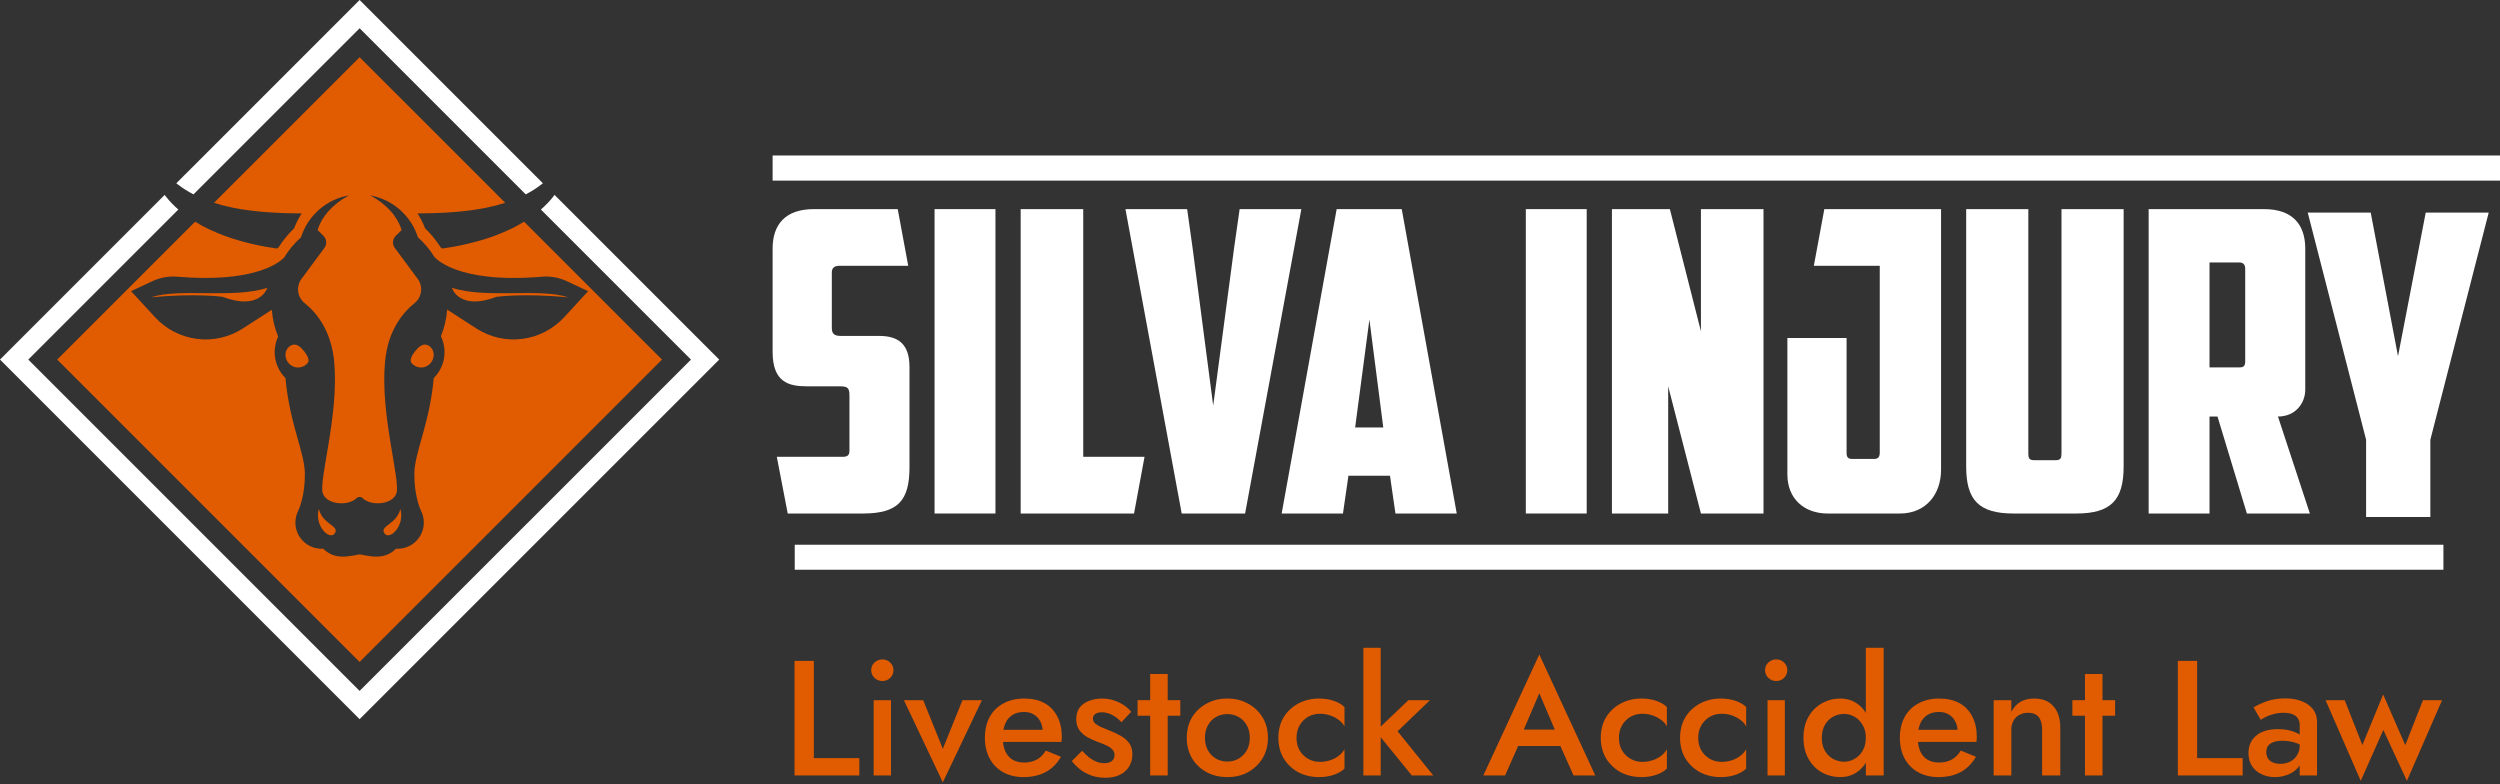 <svg width="306" height="96" viewBox="0 0 306 96" fill="none" xmlns="http://www.w3.org/2000/svg">
<rect x="0" y="0" width="306" height="96" fill="#333333" stroke="none"/>
<path d="M97.276 66.676H299.075V69.736H97.276V66.676Z" fill="white"/>
<path d="M305.999 19.032V22.107H94.568V19.032H305.999Z" fill="white"/>
<g clip-path="url(#clip0_1821_331)">
<path fill-rule="evenodd" clip-rule="evenodd" d="M67.876 23.859C67.823 23.933 67.767 24.005 67.709 24.078C67.26 24.649 66.751 25.172 66.204 25.646L84.573 44.014L44.016 84.568L3.459 44.014L21.828 25.646C21.281 25.172 20.772 24.649 20.323 24.078C20.265 24.005 20.209 23.933 20.156 23.859L0 44.014L44.016 88.027L88.032 44.014L67.876 23.859ZM23.683 23.791L44.016 3.459L64.349 23.791C65.004 23.451 65.633 23.063 66.219 22.61L66.45 22.433L44.016 0L21.582 22.433L21.813 22.61C22.399 23.063 23.027 23.451 23.683 23.791Z" fill="white"/>
<path d="M32.725 35.222C32.725 35.222 31.871 38.085 27.256 36.331C27.256 36.331 23.994 35.869 18.482 36.391C22.052 35.222 28.505 36.599 32.725 35.222Z" fill="#E15B00"/>
<path d="M36.891 42.62C38.079 43.845 37.708 44.374 37.708 44.374C37.205 45.047 36.252 45.185 35.58 44.684C34.906 44.181 34.706 43.177 35.271 42.554C35.72 42.062 36.306 42.018 36.891 42.62Z" fill="#E15B00"/>
<path d="M41.02 65.216C40.429 66.294 38.415 64.366 39.029 62.291C39.456 64.158 41.507 64.331 41.02 65.216Z" fill="#E15B00"/>
<path d="M49.003 62.291C49.617 64.366 47.603 66.294 47.011 65.216C46.525 64.331 48.576 64.158 49.003 62.291Z" fill="#E15B00"/>
<path d="M52.761 42.554C53.324 43.177 53.126 44.181 52.452 44.684C51.78 45.185 50.827 45.047 50.324 44.374C50.324 44.374 49.953 43.845 51.141 42.62C51.726 42.018 52.312 42.062 52.761 42.554Z" fill="#E15B00"/>
<path d="M69.55 36.391C64.036 35.869 60.776 36.331 60.776 36.331C56.16 38.085 55.307 35.222 55.307 35.222C59.525 36.599 65.98 35.222 69.55 36.391Z" fill="#E15B00"/>
<path d="M64.151 27.137C63.502 27.536 62.83 27.893 62.141 28.198C60.047 29.165 57.845 29.759 55.643 30.179C55.138 30.27 54.633 30.35 54.128 30.422C54.05 30.369 53.988 30.321 53.94 30.282C53.398 29.429 52.757 28.641 52.027 27.938C51.784 27.291 51.472 26.685 51.106 26.124C52.444 26.116 53.775 26.085 55.095 25.988C55.602 25.968 56.097 25.912 56.596 25.86C57.099 25.821 57.585 25.733 58.082 25.673C58.333 25.646 58.575 25.597 58.818 25.553L59.552 25.419L60.271 25.252L60.632 25.17L60.986 25.071C61.273 24.997 61.558 24.914 61.838 24.823L44.016 7.002L26.194 24.823C26.474 24.914 26.759 24.997 27.045 25.071L27.4 25.17L27.761 25.252L28.48 25.419L29.214 25.553C29.457 25.597 29.698 25.646 29.95 25.673C30.447 25.733 30.933 25.821 31.436 25.86C31.935 25.912 32.43 25.968 32.937 25.988C34.257 26.085 35.588 26.116 36.926 26.124C36.559 26.685 36.248 27.291 36.003 27.938C35.275 28.641 34.634 29.429 34.092 30.282C34.044 30.321 33.982 30.369 33.904 30.422C33.399 30.35 32.894 30.27 32.389 30.179C30.185 29.759 27.985 29.165 25.889 28.198C25.202 27.893 24.53 27.536 23.881 27.137L7.003 44.013L44.016 81.024L81.029 44.013L64.151 27.137ZM58.309 40.204L54.732 37.897C54.645 39.041 54.383 40.136 53.967 41.154C54.254 41.742 54.412 42.403 54.412 43.102C54.412 44.343 53.907 45.467 53.089 46.277C52.582 51.964 50.714 55.358 50.714 58.064C50.714 60.571 51.345 62.127 51.547 62.562C51.565 62.599 51.584 62.636 51.6 62.673C51.606 62.684 51.611 62.692 51.611 62.692H51.609C51.78 63.082 51.874 63.513 51.874 63.964C51.874 65.733 50.44 67.165 48.671 67.165C48.605 67.165 48.541 67.159 48.475 67.157C47.894 67.753 47.081 68.124 46.183 68.124C45.562 68.186 44.032 67.858 44.032 67.858H43.997C43.997 67.858 42.47 68.186 41.849 68.124C40.95 68.124 40.138 67.753 39.557 67.157C39.491 67.159 39.427 67.165 39.361 67.165C37.592 67.165 36.157 65.733 36.157 63.964C36.157 63.513 36.252 63.082 36.423 62.692H36.421C36.421 62.692 36.425 62.684 36.431 62.673C36.448 62.636 36.467 62.599 36.485 62.562C36.687 62.127 37.318 60.571 37.318 58.064C37.318 55.358 35.45 51.964 34.943 46.277C34.125 45.467 33.62 44.343 33.62 43.102C33.62 42.42 33.772 41.773 34.046 41.193C33.624 40.173 33.356 39.07 33.267 37.918L29.723 40.204C26.268 42.43 21.747 41.843 18.952 38.802L16.041 35.638L18.651 34.417C19.595 33.974 20.638 33.782 21.675 33.869C31.144 34.669 34.209 32.113 34.766 31.544C35.331 30.608 36.032 29.765 36.844 29.043C37.683 26.392 39.953 24.378 42.746 23.91C41.893 24.343 39.641 25.691 38.87 28.159L39.582 28.856C39.994 29.26 40.045 29.889 39.705 30.35L36.908 34.129C36.209 35.073 36.38 36.376 37.308 37.12C38.734 38.264 40.544 40.443 40.903 44.267C41.513 50.756 38.988 58.792 39.509 60.381C39.959 61.75 42.569 62.002 43.635 60.981C43.847 60.777 44.185 60.777 44.397 60.981C45.463 62.002 48.073 61.75 48.523 60.381C49.044 58.792 46.519 50.756 47.129 44.267C47.488 40.443 49.298 38.264 50.724 37.12C51.652 36.376 51.823 35.073 51.124 34.129L48.327 30.35C47.986 29.889 48.038 29.26 48.45 28.856L49.161 28.159C48.397 25.71 46.174 24.364 45.306 23.919C48.075 24.407 50.32 26.411 51.153 29.043C51.934 29.738 52.613 30.544 53.165 31.439V31.434C53.165 31.434 55.723 34.768 66.355 33.869C67.394 33.782 68.435 33.974 69.381 34.417L71.991 35.638L69.08 38.802C66.285 41.843 61.764 42.43 58.309 40.204Z" fill="#E15B00"/>
</g>
<path d="M297.474 53.827V63.282H289.611V53.827L282.468 26.025H290.176L293.517 43.6L296.908 26.025H304.617L297.474 53.827Z" fill="white"/>
<path d="M274.094 32.123H270.445V44.971H274.094C274.659 44.971 274.814 44.765 274.814 44.2V32.894C274.814 32.432 274.608 32.123 274.094 32.123ZM282.163 30.428V47.694C282.163 49.339 280.981 50.983 278.822 50.983L282.728 62.854H275.019L271.422 50.983H270.445V62.854H262.994V25.597H277.126C280.621 25.597 282.163 27.498 282.163 30.428Z" fill="white"/>
<path d="M254.125 62.854H246.468C242.202 62.854 240.661 61.209 240.661 57.098V25.597H248.267V55.505C248.267 56.071 248.369 56.328 248.986 56.328H251.607C252.224 56.328 252.326 56.071 252.326 55.505V25.597H259.932V57.098C259.932 61.209 258.391 62.854 254.125 62.854Z" fill="white"/>
<path d="M218.776 58.075V41.373H226.022V55.454C226.022 55.916 226.176 56.173 226.69 56.173H229.414C229.928 56.173 230.082 55.865 230.082 55.403V32.535H222.014L223.298 25.597H237.585V57.509C237.585 60.438 235.786 62.854 232.549 62.854H223.71C220.78 62.854 218.776 61.004 218.776 58.075Z" fill="white"/>
<path d="M197.3 62.854V25.597H204.392L208.194 40.551V25.597H215.852V62.854H208.194L204.186 47.283V62.854H197.3Z" fill="white"/>
<path d="M186.761 62.854V25.597H194.212V62.854H186.761Z" fill="white"/>
<path d="M170.134 58.229H165.047L164.379 62.854H156.876L163.608 25.597H171.573L178.306 62.854H170.803L170.134 58.229ZM167.616 39.112L165.869 52.319H169.312L167.616 39.112Z" fill="white"/>
<path d="M151.064 30.273L151.732 25.597H159.287L152.4 62.854H144.64L137.754 25.597H145.308L145.976 30.376L148.495 49.647L151.064 30.273Z" fill="white"/>
<path d="M124.93 62.854V25.597H132.588V55.916H140.091L138.806 62.854H124.93Z" fill="white"/>
<path d="M114.391 62.854V25.597H121.843V62.854H114.391Z" fill="white"/>
<path d="M105.617 62.854H96.418L95.082 55.916H103.099C103.767 55.916 103.972 55.711 103.972 55.145V48.362C103.972 47.334 103.613 47.283 102.585 47.283H98.73C96.521 47.283 94.568 46.769 94.568 43.069V30.428C94.568 27.498 96.109 25.597 99.604 25.597H109.882L111.167 32.535H102.739C102.122 32.535 101.814 32.792 101.814 33.357V40.14C101.814 40.911 102.174 41.117 102.945 41.117H107.621C109.985 41.117 111.321 42.144 111.321 44.919V57.201C111.321 61.312 109.882 62.854 105.617 62.854Z" fill="white"/>
<path d="M97.249 80.893H99.613V92.793H105.183V94.916H97.249V80.893Z" fill="#E15B00"/>
<path d="M106.634 82.035C106.634 81.661 106.768 81.347 107.035 81.093C107.316 80.839 107.636 80.712 107.997 80.712C108.384 80.712 108.705 80.839 108.958 81.093C109.226 81.347 109.359 81.661 109.359 82.035C109.359 82.395 109.226 82.709 108.958 82.976C108.705 83.23 108.384 83.357 107.997 83.357C107.636 83.357 107.316 83.23 107.035 82.976C106.768 82.709 106.634 82.395 106.634 82.035ZM106.935 85.701H109.059V94.916H106.935V85.701Z" fill="#E15B00"/>
<path d="M110.634 85.701H112.998L115.402 91.651L117.806 85.701H120.19L115.402 95.758L110.634 85.701Z" fill="#E15B00"/>
<path d="M125.258 95.117C124.323 95.117 123.495 94.916 122.774 94.516C122.066 94.115 121.519 93.554 121.131 92.833C120.744 92.112 120.55 91.27 120.55 90.309C120.55 89.334 120.744 88.486 121.131 87.764C121.532 87.043 122.093 86.489 122.814 86.102C123.535 85.701 124.384 85.501 125.359 85.501C126.334 85.501 127.162 85.688 127.843 86.061C128.524 86.435 129.045 86.976 129.406 87.684C129.78 88.379 129.967 89.22 129.967 90.208C129.967 90.315 129.96 90.429 129.947 90.549C129.947 90.669 129.94 90.756 129.927 90.809H121.832V89.327H128.083L127.422 90.249C127.462 90.168 127.502 90.061 127.542 89.928C127.596 89.781 127.623 89.661 127.623 89.567C127.623 89.073 127.522 88.646 127.322 88.285C127.135 87.925 126.868 87.644 126.521 87.444C126.187 87.243 125.793 87.143 125.339 87.143C124.791 87.143 124.323 87.263 123.936 87.504C123.549 87.744 123.255 88.091 123.055 88.546C122.854 89 122.747 89.561 122.734 90.228C122.734 90.896 122.834 91.464 123.035 91.931C123.235 92.385 123.529 92.733 123.916 92.973C124.317 93.213 124.798 93.334 125.359 93.334C125.946 93.334 126.461 93.213 126.901 92.973C127.342 92.733 127.709 92.365 128.003 91.871L129.866 92.632C129.386 93.461 128.765 94.082 128.003 94.496C127.242 94.91 126.327 95.117 125.258 95.117Z" fill="#E15B00"/>
<path d="M132.453 91.891C132.747 92.212 133.04 92.492 133.334 92.733C133.641 92.96 133.949 93.133 134.256 93.254C134.563 93.36 134.87 93.414 135.177 93.414C135.565 93.414 135.865 93.327 136.079 93.153C136.306 92.98 136.42 92.739 136.42 92.432C136.42 92.165 136.333 91.938 136.159 91.751C135.985 91.551 135.745 91.384 135.438 91.25C135.131 91.103 134.77 90.956 134.356 90.809C133.942 90.649 133.528 90.462 133.114 90.249C132.713 90.022 132.379 89.728 132.112 89.367C131.858 89.006 131.731 88.552 131.731 88.005C131.731 87.444 131.872 86.976 132.152 86.602C132.446 86.228 132.833 85.955 133.314 85.781C133.808 85.594 134.336 85.501 134.897 85.501C135.404 85.501 135.879 85.574 136.319 85.721C136.774 85.868 137.181 86.061 137.542 86.302C137.902 86.542 138.209 86.816 138.463 87.123L137.261 88.405C136.954 88.045 136.587 87.751 136.159 87.524C135.732 87.297 135.291 87.183 134.837 87.183C134.53 87.183 134.276 87.25 134.075 87.384C133.875 87.517 133.775 87.711 133.775 87.965C133.775 88.178 133.862 88.372 134.035 88.546C134.222 88.706 134.463 88.853 134.757 88.986C135.064 89.12 135.404 89.26 135.778 89.407C136.286 89.607 136.753 89.828 137.181 90.068C137.608 90.309 137.949 90.602 138.203 90.95C138.47 91.297 138.603 91.751 138.603 92.312C138.603 93.18 138.303 93.881 137.702 94.415C137.114 94.936 136.313 95.197 135.298 95.197C134.67 95.197 134.089 95.103 133.555 94.916C133.034 94.716 132.573 94.462 132.172 94.155C131.785 93.835 131.458 93.501 131.19 93.153L132.453 91.891Z" fill="#E15B00"/>
<path d="M139.241 85.701H144.47V87.604H139.241V85.701ZM140.784 82.495H142.927V94.916H140.784V82.495Z" fill="#E15B00"/>
<path d="M145.261 90.309C145.261 89.36 145.475 88.526 145.902 87.804C146.343 87.083 146.937 86.522 147.685 86.122C148.433 85.707 149.282 85.501 150.23 85.501C151.178 85.501 152.02 85.707 152.754 86.122C153.502 86.522 154.097 87.083 154.537 87.804C154.978 88.526 155.198 89.36 155.198 90.309C155.198 91.243 154.978 92.078 154.537 92.813C154.097 93.534 153.502 94.102 152.754 94.516C152.02 94.916 151.178 95.117 150.23 95.117C149.282 95.117 148.433 94.916 147.685 94.516C146.937 94.102 146.343 93.534 145.902 92.813C145.475 92.078 145.261 91.243 145.261 90.309ZM147.485 90.309C147.485 90.883 147.605 91.39 147.846 91.831C148.086 92.259 148.413 92.599 148.827 92.853C149.241 93.093 149.709 93.213 150.23 93.213C150.737 93.213 151.198 93.093 151.612 92.853C152.04 92.599 152.374 92.259 152.614 91.831C152.854 91.39 152.975 90.883 152.975 90.309C152.975 89.734 152.854 89.227 152.614 88.786C152.374 88.345 152.04 88.005 151.612 87.764C151.198 87.524 150.737 87.404 150.23 87.404C149.709 87.404 149.241 87.524 148.827 87.764C148.413 88.005 148.086 88.345 147.846 88.786C147.605 89.227 147.485 89.734 147.485 90.309Z" fill="#E15B00"/>
<path d="M158.694 90.309C158.694 90.896 158.821 91.41 159.075 91.851C159.328 92.279 159.669 92.619 160.097 92.873C160.537 93.127 161.025 93.254 161.559 93.254C162 93.254 162.421 93.187 162.821 93.053C163.222 92.92 163.576 92.733 163.883 92.492C164.19 92.252 164.417 91.985 164.564 91.691V94.075C164.244 94.395 163.81 94.649 163.262 94.836C162.714 95.023 162.113 95.117 161.459 95.117C160.511 95.117 159.656 94.916 158.894 94.516C158.146 94.102 157.552 93.534 157.111 92.813C156.684 92.078 156.47 91.243 156.47 90.309C156.47 89.36 156.684 88.526 157.111 87.804C157.552 87.083 158.146 86.522 158.894 86.122C159.656 85.707 160.511 85.501 161.459 85.501C162.113 85.501 162.714 85.594 163.262 85.781C163.81 85.968 164.244 86.222 164.564 86.542V88.926C164.417 88.619 164.184 88.352 163.863 88.125C163.556 87.885 163.202 87.698 162.801 87.564C162.401 87.43 161.986 87.364 161.559 87.364C161.025 87.364 160.537 87.49 160.097 87.744C159.669 87.998 159.328 88.345 159.075 88.786C158.821 89.227 158.694 89.734 158.694 90.309Z" fill="#E15B00"/>
<path d="M166.876 79.29H168.999V94.916H166.876V79.29ZM172.385 85.701H175.03L171.063 89.507L175.431 94.916H172.806L168.398 89.507L172.385 85.701Z" fill="#E15B00"/>
<path d="M184.745 91.31L185.186 89.307H191.697L192.158 91.31H184.745ZM188.412 84.859L186.208 90.008L186.168 90.529L184.224 94.916H181.56L188.412 80.111L195.264 94.916H192.599L190.696 90.649L190.636 90.068L188.412 84.859Z" fill="#E15B00"/>
<path d="M198.157 90.309C198.157 90.896 198.284 91.41 198.538 91.851C198.792 92.279 199.132 92.619 199.56 92.873C200 93.127 200.488 93.254 201.022 93.254C201.463 93.254 201.884 93.187 202.284 93.053C202.685 92.92 203.039 92.733 203.346 92.492C203.653 92.252 203.88 91.985 204.027 91.691V94.075C203.707 94.395 203.273 94.649 202.725 94.836C202.178 95.023 201.576 95.117 200.922 95.117C199.974 95.117 199.119 94.916 198.358 94.516C197.61 94.102 197.015 93.534 196.574 92.813C196.147 92.078 195.933 91.243 195.933 90.309C195.933 89.36 196.147 88.526 196.574 87.804C197.015 87.083 197.61 86.522 198.358 86.122C199.119 85.707 199.974 85.501 200.922 85.501C201.576 85.501 202.178 85.594 202.725 85.781C203.273 85.968 203.707 86.222 204.027 86.542V88.926C203.88 88.619 203.647 88.352 203.326 88.125C203.019 87.885 202.665 87.698 202.264 87.564C201.864 87.43 201.45 87.364 201.022 87.364C200.488 87.364 200 87.49 199.56 87.744C199.132 87.998 198.792 88.345 198.538 88.786C198.284 89.227 198.157 89.734 198.157 90.309Z" fill="#E15B00"/>
<path d="M207.862 90.309C207.862 90.896 207.988 91.41 208.242 91.851C208.496 92.279 208.837 92.619 209.264 92.873C209.705 93.127 210.192 93.254 210.727 93.254C211.167 93.254 211.588 93.187 211.989 93.053C212.389 92.92 212.743 92.733 213.051 92.492C213.358 92.252 213.585 91.985 213.732 91.691V94.075C213.411 94.395 212.977 94.649 212.429 94.836C211.882 95.023 211.281 95.117 210.626 95.117C209.678 95.117 208.823 94.916 208.062 94.516C207.314 94.102 206.72 93.534 206.279 92.813C205.851 92.078 205.638 91.243 205.638 90.309C205.638 89.36 205.851 88.526 206.279 87.804C206.72 87.083 207.314 86.522 208.062 86.122C208.823 85.707 209.678 85.501 210.626 85.501C211.281 85.501 211.882 85.594 212.429 85.781C212.977 85.968 213.411 86.222 213.732 86.542V88.926C213.585 88.619 213.351 88.352 213.031 88.125C212.723 87.885 212.369 87.698 211.969 87.564C211.568 87.43 211.154 87.364 210.727 87.364C210.192 87.364 209.705 87.49 209.264 87.744C208.837 87.998 208.496 88.345 208.242 88.786C207.988 89.227 207.862 89.734 207.862 90.309Z" fill="#E15B00"/>
<path d="M216.043 82.035C216.043 81.661 216.177 81.347 216.444 81.093C216.724 80.839 217.045 80.712 217.406 80.712C217.793 80.712 218.114 80.839 218.367 81.093C218.634 81.347 218.768 81.661 218.768 82.035C218.768 82.395 218.634 82.709 218.367 82.976C218.114 83.23 217.793 83.357 217.406 83.357C217.045 83.357 216.724 83.23 216.444 82.976C216.177 82.709 216.043 82.395 216.043 82.035ZM216.344 85.701H218.467V94.916H216.344V85.701Z" fill="#E15B00"/>
<path d="M228.377 79.29H230.561V94.916H228.377V79.29ZM220.744 90.309C220.744 89.294 220.951 88.432 221.365 87.724C221.779 87.003 222.327 86.456 223.008 86.082C223.702 85.694 224.444 85.501 225.232 85.501C226.006 85.501 226.681 85.694 227.255 86.082C227.843 86.469 228.304 87.023 228.638 87.744C228.985 88.452 229.159 89.307 229.159 90.309C229.159 91.297 228.985 92.152 228.638 92.873C228.304 93.594 227.843 94.148 227.255 94.536C226.681 94.923 226.006 95.117 225.232 95.117C224.444 95.117 223.702 94.93 223.008 94.556C222.327 94.168 221.779 93.614 221.365 92.893C220.951 92.172 220.744 91.31 220.744 90.309ZM222.988 90.309C222.988 90.923 223.115 91.451 223.368 91.891C223.622 92.332 223.956 92.666 224.37 92.893C224.798 93.12 225.258 93.234 225.753 93.234C226.167 93.234 226.574 93.12 226.975 92.893C227.389 92.666 227.723 92.339 227.977 91.911C228.244 91.471 228.377 90.936 228.377 90.309C228.377 89.681 228.244 89.153 227.977 88.726C227.723 88.285 227.389 87.951 226.975 87.724C226.574 87.497 226.167 87.384 225.753 87.384C225.258 87.384 224.798 87.497 224.37 87.724C223.956 87.951 223.622 88.285 223.368 88.726C223.115 89.167 222.988 89.694 222.988 90.309Z" fill="#E15B00"/>
<path d="M237.25 95.117C236.315 95.117 235.487 94.916 234.766 94.516C234.058 94.115 233.51 93.554 233.123 92.833C232.735 92.112 232.542 91.27 232.542 90.309C232.542 89.334 232.735 88.486 233.123 87.764C233.523 87.043 234.084 86.489 234.806 86.102C235.527 85.701 236.375 85.501 237.35 85.501C238.325 85.501 239.153 85.688 239.834 86.061C240.516 86.435 241.037 86.976 241.397 87.684C241.771 88.379 241.958 89.22 241.958 90.208C241.958 90.315 241.951 90.429 241.938 90.549C241.938 90.669 241.931 90.756 241.918 90.809H233.824V89.327H240.075L239.414 90.249C239.454 90.168 239.494 90.061 239.534 89.928C239.587 89.781 239.614 89.661 239.614 89.567C239.614 89.073 239.514 88.646 239.314 88.285C239.127 87.925 238.859 87.644 238.512 87.444C238.178 87.243 237.784 87.143 237.33 87.143C236.783 87.143 236.315 87.263 235.928 87.504C235.54 87.744 235.246 88.091 235.046 88.546C234.846 89 234.739 89.561 234.726 90.228C234.726 90.896 234.826 91.464 235.026 91.931C235.226 92.385 235.52 92.733 235.908 92.973C236.308 93.213 236.789 93.334 237.35 93.334C237.938 93.334 238.452 93.213 238.893 92.973C239.334 92.733 239.701 92.365 239.995 91.871L241.858 92.632C241.377 93.461 240.756 94.082 239.995 94.496C239.233 94.91 238.319 95.117 237.25 95.117Z" fill="#E15B00"/>
<path d="M249.954 89.307C249.954 88.626 249.814 88.112 249.533 87.764C249.253 87.417 248.818 87.243 248.231 87.243C247.83 87.243 247.476 87.33 247.169 87.504C246.862 87.664 246.621 87.905 246.448 88.225C246.274 88.532 246.187 88.893 246.187 89.307V94.916H244.023V85.701H246.187V87.123C246.481 86.576 246.855 86.168 247.309 85.901C247.777 85.634 248.331 85.501 248.972 85.501C250.014 85.501 250.809 85.821 251.356 86.462C251.904 87.09 252.178 87.958 252.178 89.067V94.916H249.954V89.307Z" fill="#E15B00"/>
<path d="M253.659 85.701H258.888V87.604H253.659V85.701ZM255.201 82.495H257.345V94.916H255.201V82.495Z" fill="#E15B00"/>
<path d="M266.567 80.893H268.931V92.793H274.501V94.916H266.567V80.893Z" fill="#E15B00"/>
<path d="M277.395 92.052C277.395 92.359 277.468 92.626 277.615 92.853C277.762 93.067 277.962 93.227 278.216 93.334C278.483 93.441 278.784 93.494 279.118 93.494C279.545 93.494 279.932 93.407 280.28 93.234C280.64 93.06 280.927 92.806 281.141 92.472C281.368 92.125 281.482 91.724 281.482 91.27L281.802 92.472C281.802 93.06 281.629 93.554 281.281 93.955C280.947 94.342 280.52 94.636 279.999 94.836C279.492 95.023 278.971 95.117 278.436 95.117C277.862 95.117 277.328 95.003 276.834 94.776C276.339 94.549 275.945 94.215 275.652 93.775C275.358 93.334 275.211 92.799 275.211 92.172C275.211 91.277 275.525 90.569 276.152 90.048C276.78 89.514 277.668 89.247 278.817 89.247C279.431 89.247 279.959 89.314 280.4 89.447C280.854 89.581 281.228 89.741 281.522 89.928C281.816 90.102 282.023 90.262 282.143 90.409V91.511C281.729 91.217 281.288 91.003 280.821 90.87C280.353 90.736 279.859 90.669 279.338 90.669C278.884 90.669 278.517 90.729 278.236 90.85C277.956 90.956 277.742 91.11 277.595 91.31C277.461 91.511 277.395 91.758 277.395 92.052ZM276.713 88.105L275.832 86.582C276.246 86.329 276.78 86.082 277.435 85.841C278.102 85.601 278.864 85.481 279.719 85.481C280.48 85.481 281.148 85.594 281.722 85.821C282.31 86.048 282.771 86.375 283.105 86.803C283.438 87.217 283.605 87.731 283.605 88.345V94.916H281.482V88.766C281.482 88.472 281.428 88.232 281.321 88.045C281.228 87.858 281.094 87.704 280.921 87.584C280.747 87.464 280.54 87.377 280.3 87.324C280.059 87.27 279.799 87.243 279.518 87.243C279.091 87.243 278.683 87.297 278.296 87.404C277.922 87.497 277.595 87.617 277.314 87.764C277.047 87.898 276.847 88.011 276.713 88.105Z" fill="#E15B00"/>
<path d="M284.648 85.701H286.992L289.156 91.19L291.7 85L294.405 91.21L296.568 85.701H298.912L294.605 95.578L291.72 89.347L288.955 95.578L284.648 85.701Z" fill="#E15B00"/>
<defs>
<clipPath id="clip0_1821_331">
<rect width="88.032" height="88.027" fill="white"/>
</clipPath>
</defs>
</svg>
